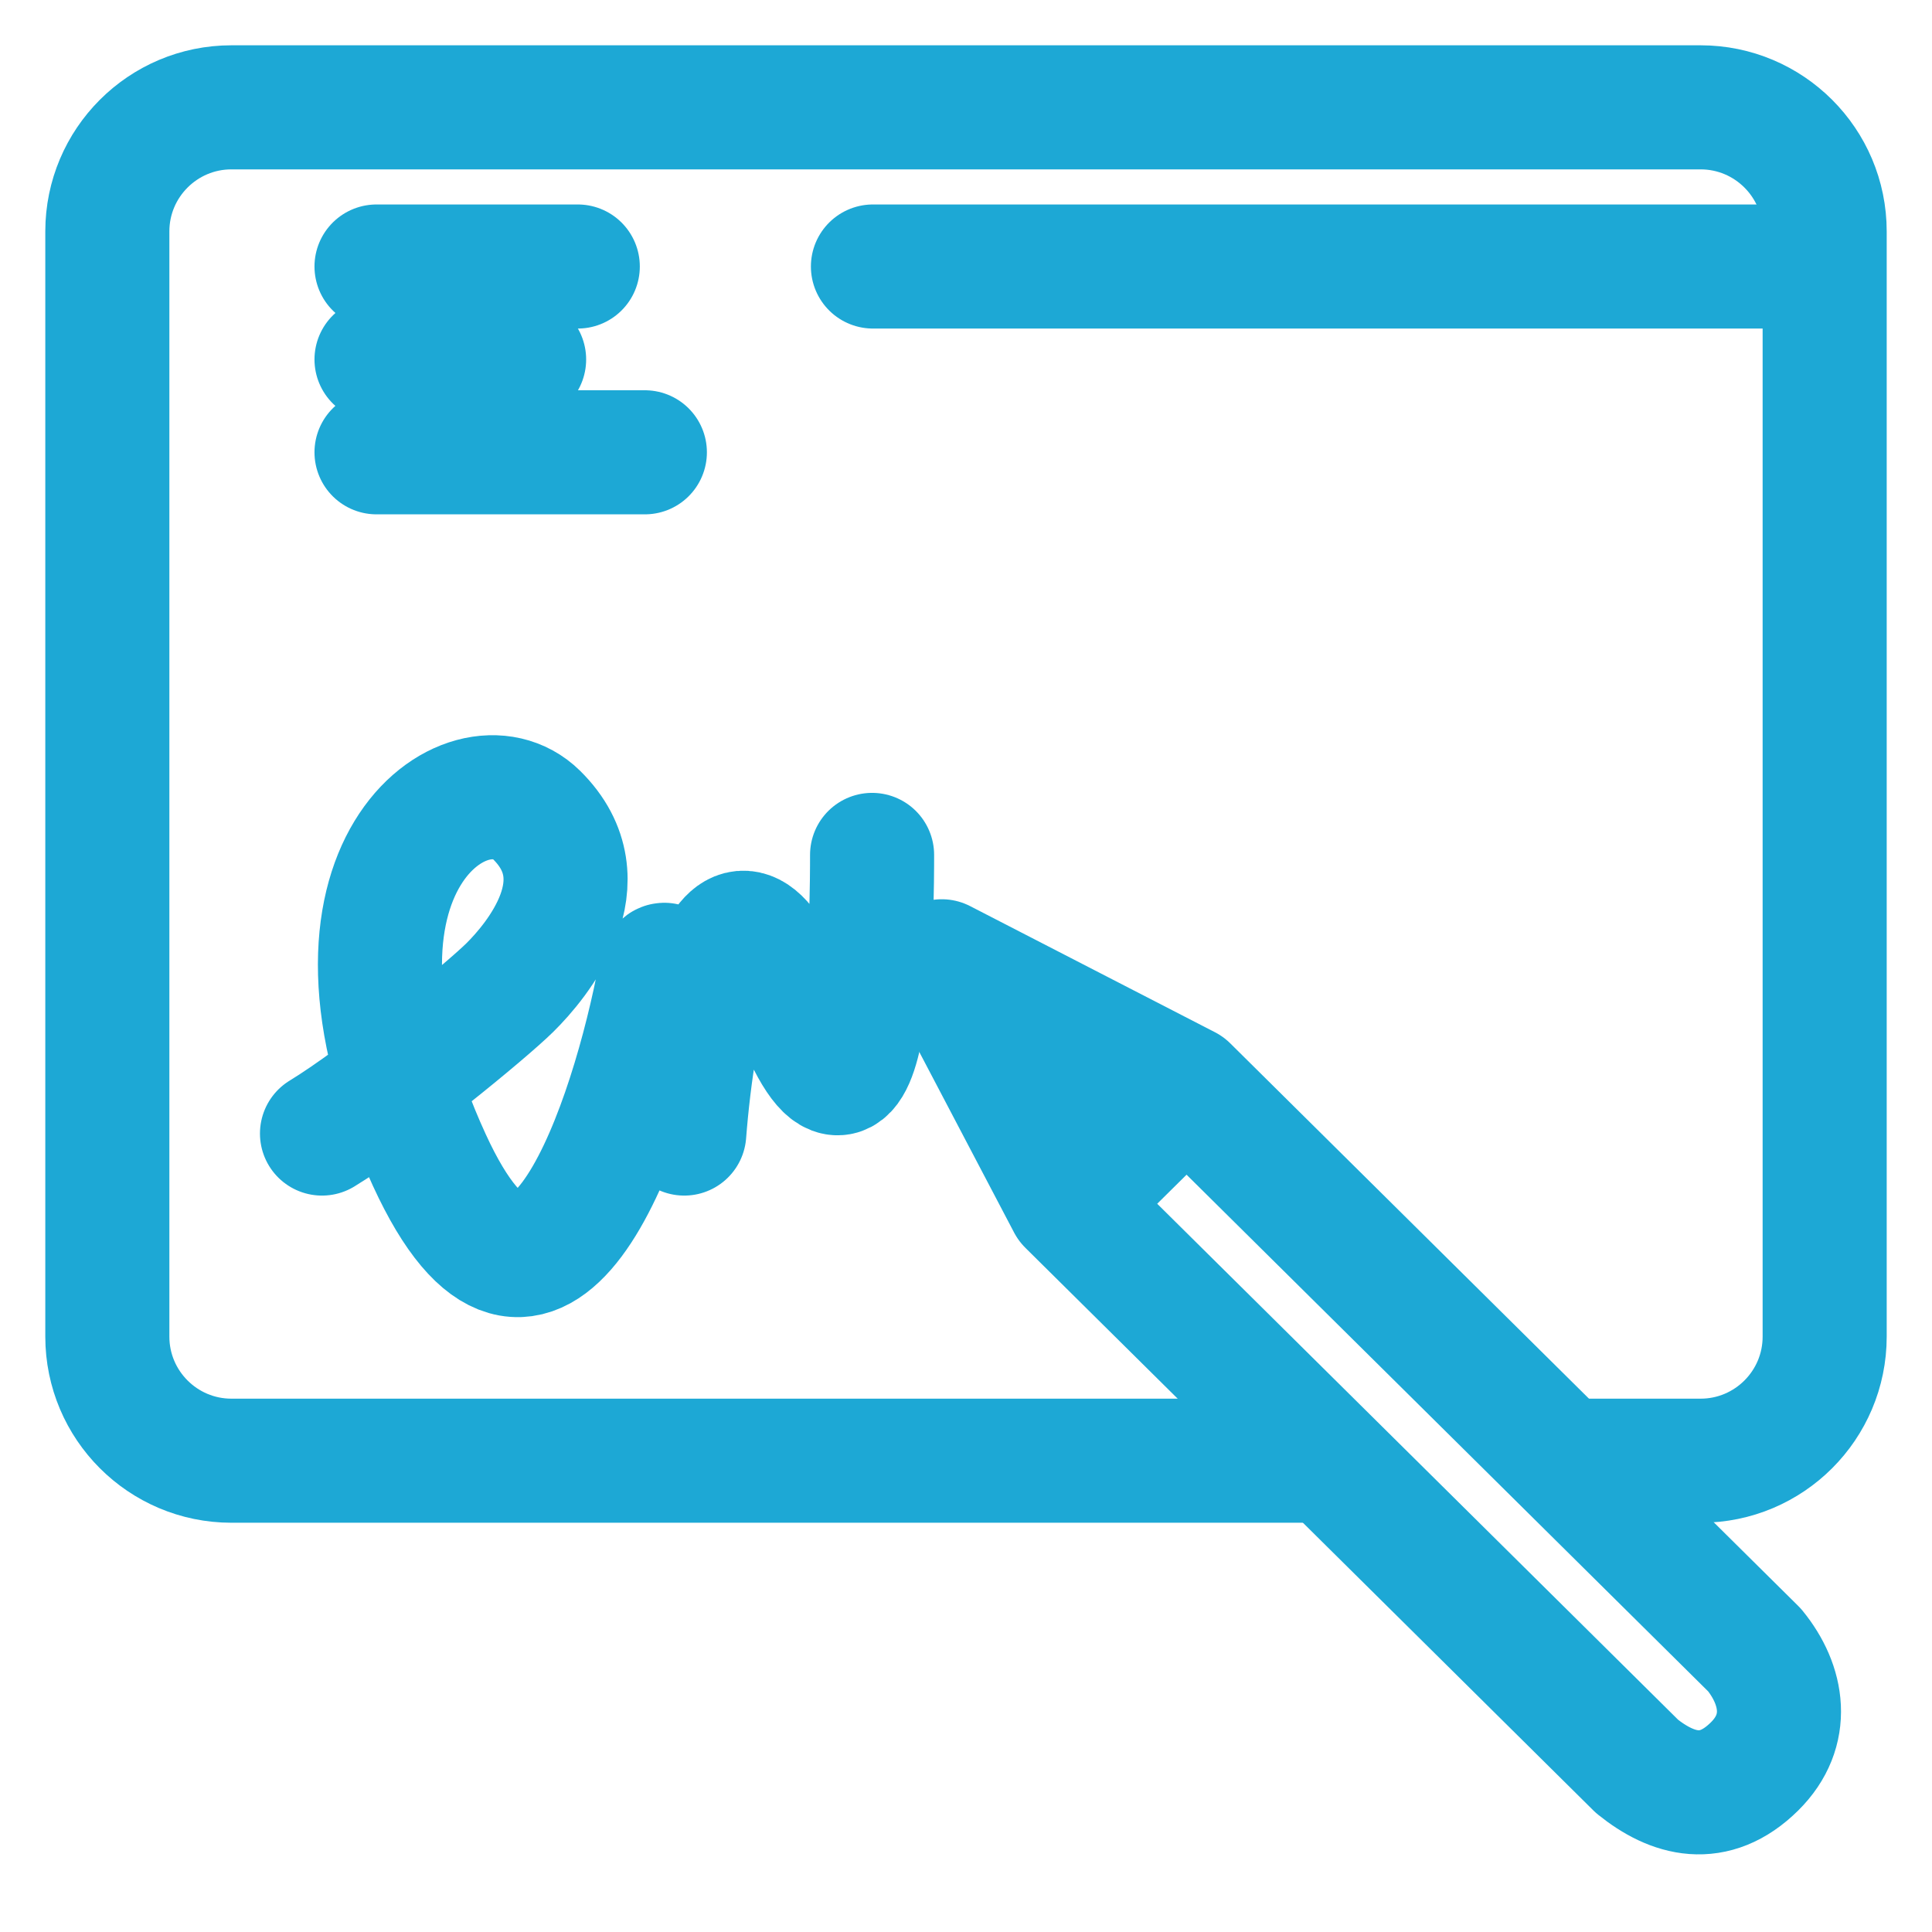 <svg width="18" height="18" viewBox="0 0 18 18" fill="none" xmlns="http://www.w3.org/2000/svg">
<path d="M3.508 2.483H5.383M8.133 2.483H16.758M3.508 3.349H4.883M3.508 4.214H6.008" stroke="#1DA8D5" stroke-width="1.156" stroke-linecap="round" stroke-linejoin="round"/>
<path d="M12.375 13.609H2.156C1.518 13.609 1 13.091 1 12.453V2.156C1 1.518 1.518 1 2.156 1H15.844C16.482 1 17 1.518 17 2.156V12.453C17 13.091 16.482 13.609 15.844 13.609H14.625" stroke="#1DA8D5" stroke-width="1.156"/>
<path d="M3 10.561C3.542 10.231 4.526 9.422 4.75 9.201C5 8.954 5.625 8.212 5 7.594C4.375 6.976 2.75 8.088 4 10.808C5 12.984 5.833 10.643 6.125 9.201C6.167 8.871 6.275 8.682 6.375 10.561C6.458 9.489 6.775 7.742 7.375 9.325C8.125 11.303 8.125 8.336 8.125 7.965" stroke="#1DA8D5" stroke-width="1.156" stroke-linecap="round" stroke-linejoin="round"/>
<path d="M9.96 11.215L8.774 8.956L11.055 10.131M9.96 11.215L15.252 16.457C15.581 16.722 15.968 16.832 16.347 16.457C16.685 16.122 16.613 15.699 16.347 15.373L11.055 10.131M9.96 11.215L11.055 10.131" stroke="#1DA8D5" stroke-width="1.156" stroke-linecap="round" stroke-linejoin="round"/>
</svg>
